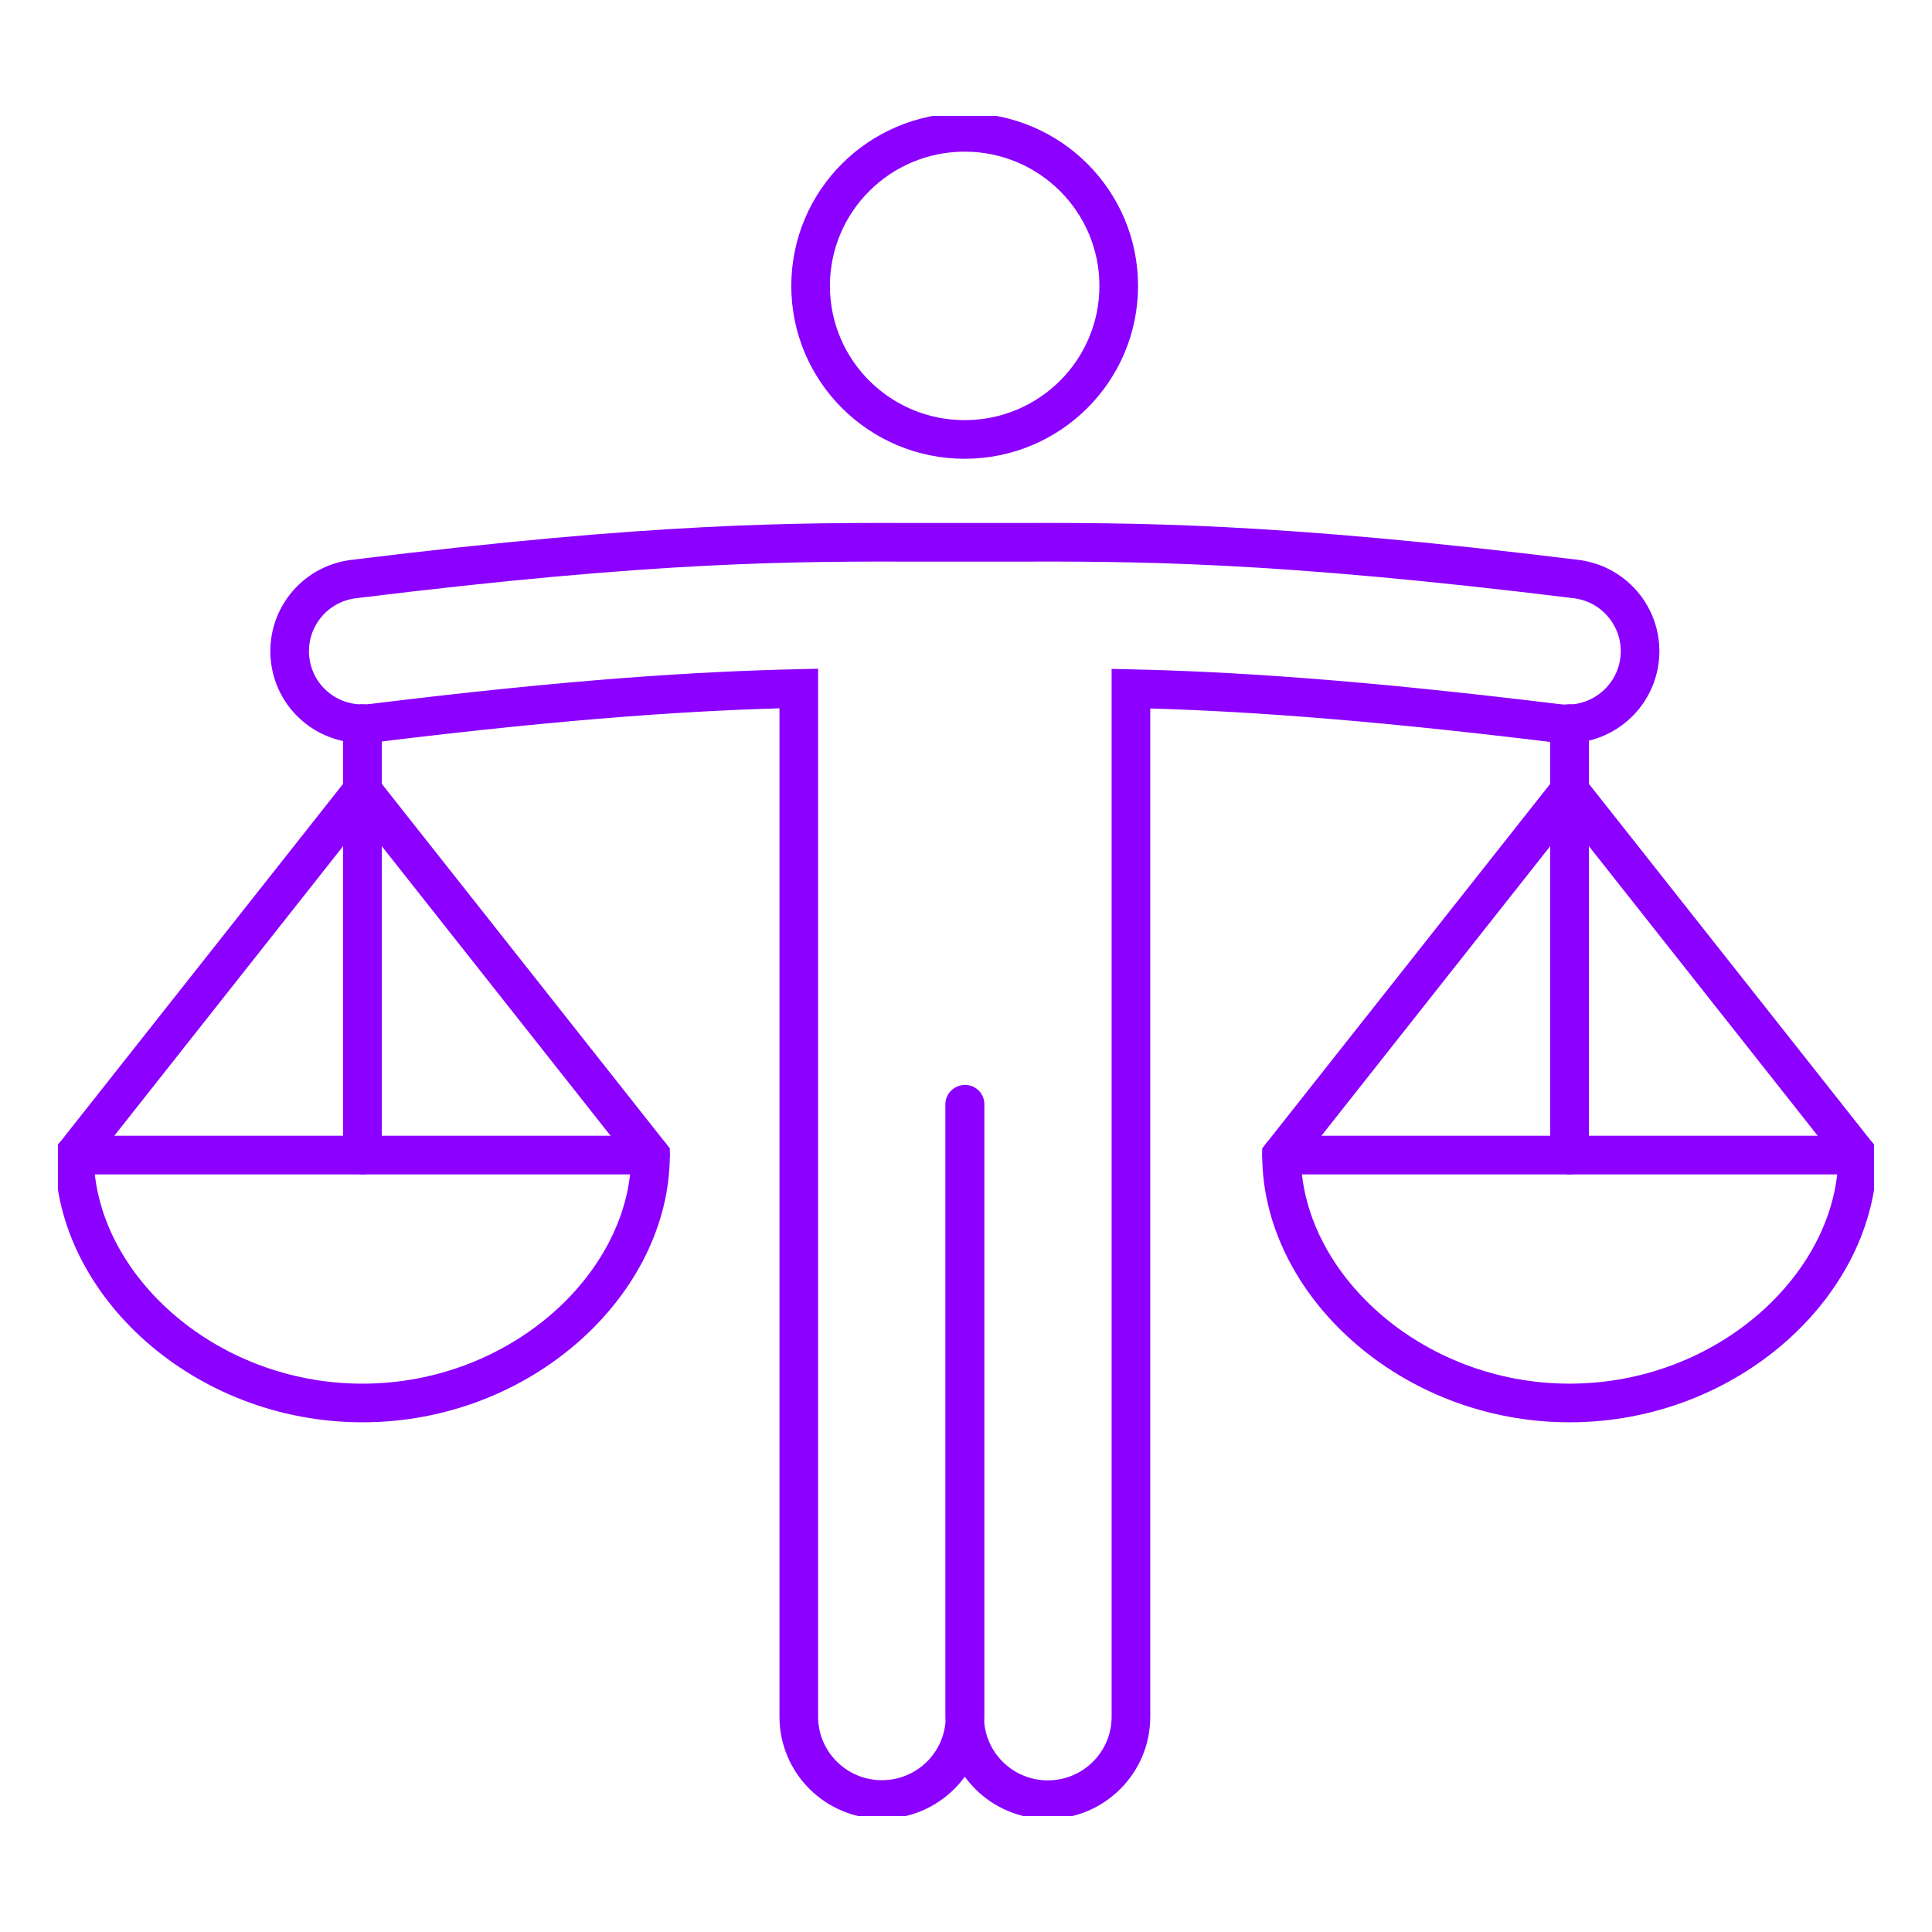 <svg xmlns="http://www.w3.org/2000/svg" width="100" height="100" viewBox="0 0 100 100" fill="none"><g clip-path="url(#clip0_5497_487)"><path d="M49.931 22.746C54.335 22.746 57.905 19.188 57.905 14.798C57.905 10.408 54.335 6.85 49.931 6.85C45.527 6.85 41.957 10.408 41.957 14.798C41.957 19.188 45.527 22.746 49.931 22.746Z" stroke="#8b00fe" stroke-width="2"/><path d="M49.932 57.163V88.862C49.932 91.231 51.858 93.151 54.235 93.151C56.611 93.151 58.537 91.231 58.537 88.862V35.644C63.691 35.763 70.174 36.162 80.653 37.445C80.806 37.462 80.968 37.47 81.121 37.47C82.995 37.47 84.622 36.078 84.861 34.167C85.117 32.103 83.643 30.227 81.581 29.972C65.787 28.027 58.767 28.053 51.96 28.07H49.941H47.922C41.115 28.053 34.095 28.027 18.301 29.972C16.231 30.227 14.766 32.103 15.021 34.167C15.277 36.23 17.142 37.682 19.23 37.436C29.708 36.145 36.191 35.755 41.345 35.636V88.854C41.345 91.223 43.27 93.142 45.647 93.142C48.024 93.142 49.95 91.223 49.95 88.854V57.154" stroke="#8b00fe" stroke-width="2" stroke-linecap="round"/><path d="M18.76 59.786V37.453" stroke="#8b00fe" stroke-width="2" stroke-linecap="round"/><path d="M33.669 59.787C33.669 66.41 26.989 72.618 18.76 72.618C10.531 72.618 3.852 66.419 3.852 59.787L18.76 40.918L33.669 59.787Z" stroke="#8b00fe" stroke-width="2" stroke-linecap="round"/><path d="M3.852 59.787H33.669" stroke="#8b00fe" stroke-width="2" stroke-linecap="round"/><path d="M81.24 59.786V37.453" stroke="#8b00fe" stroke-width="2" stroke-linecap="round"/><path d="M96.149 59.787C96.149 66.41 89.47 72.618 81.24 72.618C73.011 72.618 66.332 66.419 66.332 59.787L81.24 40.918L96.149 59.787Z" stroke="#8b00fe" stroke-width="2" stroke-linecap="round"/><path d="M66.332 59.787H96.149" stroke="#8b00fe" stroke-width="2" stroke-linecap="round"/></g><defs><clipPath id="clip0_5497_487"><rect width="94" height="88" fill="white" transform="translate(3 6)"/></clipPath></defs></svg>